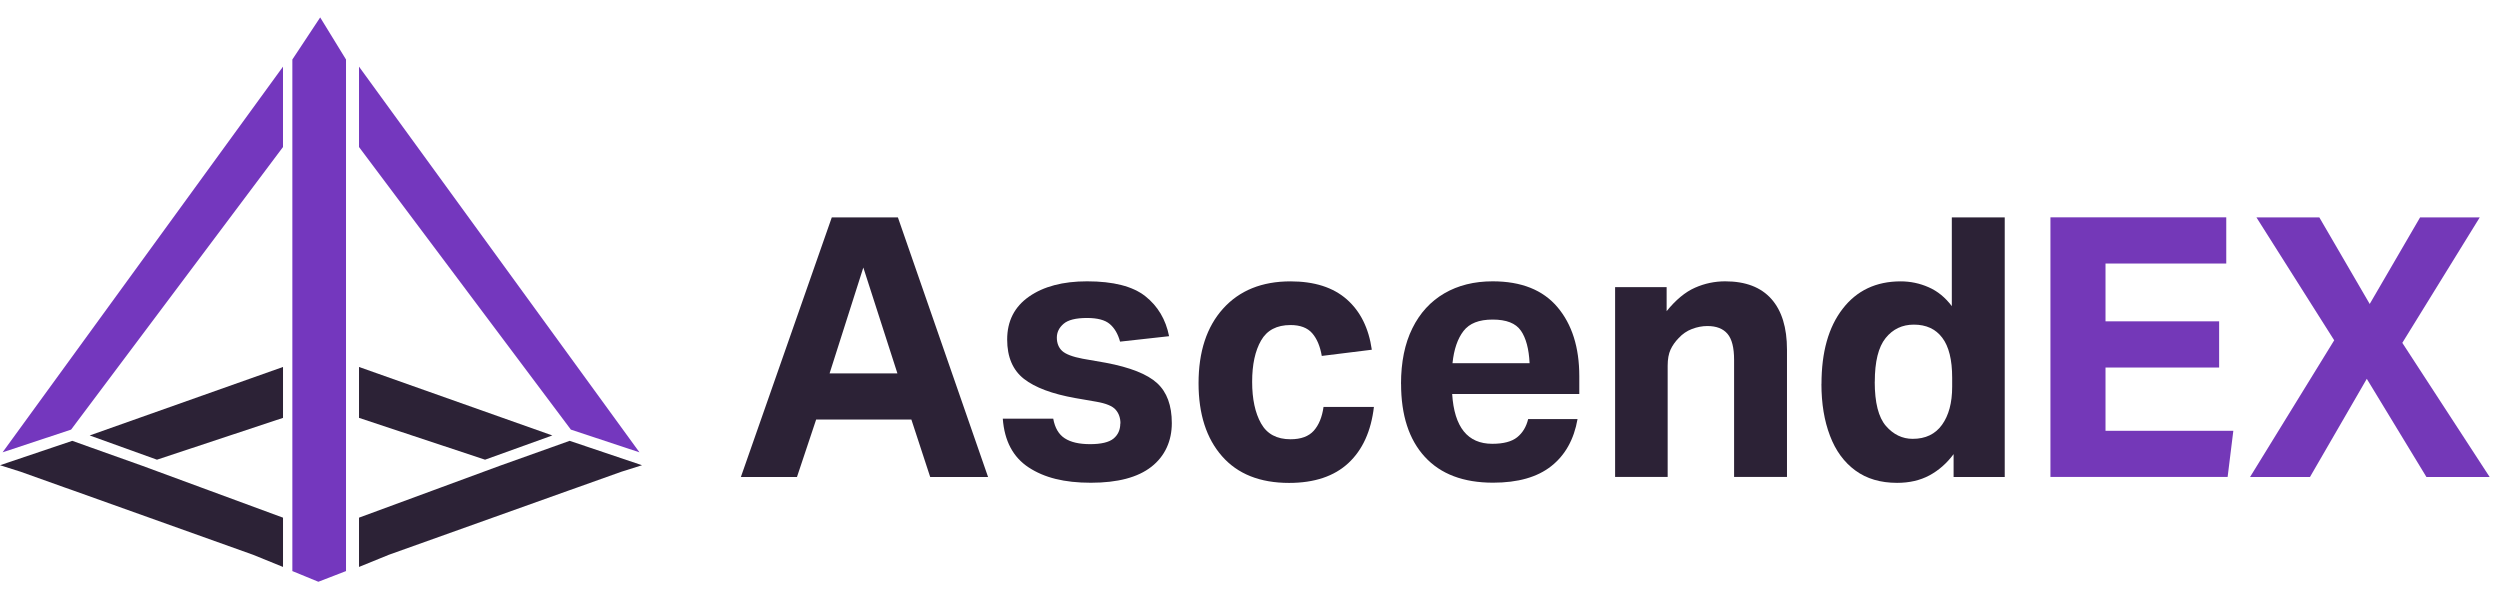 <svg width="121" height="29" viewBox="0 0 121 29" fill="none" xmlns="http://www.w3.org/2000/svg">
<g clip-path="url(#clip0_34_46)">
<path d="M44.106 20.307H39.501L38.573 23.088H35.858L40.259 10.521H43.458L47.823 23.088H45.022L44.111 20.307H44.106ZM41.785 12.949L40.152 18.072H43.435L41.785 12.949Z" fill="#2C2236"/>
<path d="M54.23 20.5C54.23 20.228 54.153 20.008 53.998 19.83C53.844 19.652 53.532 19.525 53.063 19.443L52.047 19.267C50.924 19.067 50.094 18.756 49.556 18.335C49.018 17.911 48.747 17.278 48.747 16.433C48.747 15.54 49.1 14.848 49.804 14.356C50.508 13.864 51.446 13.616 52.613 13.616C53.885 13.616 54.824 13.856 55.433 14.336C56.04 14.817 56.424 15.464 56.584 16.272L54.211 16.535C54.109 16.159 53.94 15.874 53.711 15.681C53.482 15.486 53.115 15.39 52.61 15.39C52.072 15.39 51.694 15.484 51.476 15.673C51.258 15.862 51.151 16.083 51.151 16.343C51.151 16.603 51.236 16.826 51.407 16.984C51.578 17.142 51.912 17.27 52.404 17.363L53.521 17.558C54.702 17.781 55.53 18.109 56.005 18.544C56.479 18.979 56.716 19.623 56.716 20.48C56.716 21.336 56.388 22.076 55.728 22.591C55.069 23.108 54.092 23.365 52.798 23.365C51.504 23.365 50.546 23.119 49.79 22.625C49.034 22.13 48.615 21.344 48.535 20.265H50.977C51.057 20.711 51.245 21.028 51.534 21.214C51.827 21.404 52.235 21.497 52.762 21.497C53.289 21.497 53.678 21.407 53.896 21.226C54.114 21.045 54.222 20.802 54.222 20.497L54.23 20.5Z" fill="#2C2236"/>
<path d="M58.01 18.547C58.01 17.021 58.405 15.817 59.197 14.938C59.989 14.059 61.076 13.618 62.461 13.618C63.617 13.618 64.525 13.909 65.185 14.489C65.844 15.071 66.247 15.882 66.396 16.927L63.974 17.227C63.894 16.758 63.739 16.391 63.51 16.128C63.281 15.865 62.93 15.732 62.461 15.732C61.796 15.732 61.322 15.981 61.035 16.481C60.748 16.981 60.604 17.645 60.604 18.479C60.604 19.312 60.748 19.985 61.035 20.494C61.322 21.005 61.796 21.26 62.461 21.26C62.966 21.26 63.342 21.121 63.587 20.847C63.833 20.57 63.99 20.186 64.059 19.694H66.498C66.36 20.867 65.949 21.774 65.262 22.413C64.575 23.051 63.617 23.373 62.392 23.373C60.982 23.373 59.901 22.941 59.145 22.079C58.389 21.217 58.01 20.042 58.01 18.55V18.547Z" fill="#2C2236"/>
<path d="M67.809 18.581C67.809 17.524 67.992 16.628 68.359 15.888C68.725 15.147 69.242 14.585 69.906 14.198C70.572 13.811 71.35 13.616 72.244 13.616C73.629 13.616 74.675 14.031 75.381 14.865C76.085 15.698 76.438 16.812 76.438 18.208V19.07H70.285C70.387 20.677 71.035 21.48 72.227 21.48C72.765 21.48 73.165 21.375 73.43 21.164C73.695 20.952 73.872 20.658 73.963 20.282H76.353C76.181 21.268 75.756 22.028 75.08 22.562C74.404 23.096 73.466 23.362 72.263 23.362C70.831 23.362 69.73 22.947 68.963 22.113C68.196 21.279 67.812 20.101 67.812 18.575L67.809 18.581ZM73.61 16.004C73.364 15.645 72.909 15.467 72.244 15.467C71.579 15.467 71.121 15.65 70.834 16.02C70.547 16.391 70.37 16.911 70.301 17.578H74.032C73.999 16.885 73.858 16.36 73.61 16.001V16.004Z" fill="#2C2236"/>
<path d="M78.174 13.898H80.665V15.06C81.112 14.509 81.57 14.13 82.04 13.924C82.509 13.717 82.997 13.616 83.499 13.616C84.484 13.616 85.229 13.901 85.734 14.469C86.239 15.037 86.49 15.857 86.49 16.925V23.085H83.93V17.416C83.93 16.829 83.825 16.41 83.612 16.159C83.4 15.908 83.077 15.78 82.641 15.78C82.39 15.78 82.139 15.828 81.893 15.922C81.648 16.015 81.432 16.162 81.248 16.362C81.076 16.538 80.944 16.727 80.853 16.925C80.762 17.125 80.715 17.383 80.715 17.699V23.085H78.171V13.898H78.174Z" fill="#2C2236"/>
<path d="M88.16 18.581C88.16 17.043 88.499 15.831 89.184 14.947C89.865 14.062 90.803 13.618 91.993 13.618C92.462 13.618 92.912 13.712 93.342 13.901C93.773 14.088 94.148 14.393 94.468 14.817V10.521H97.029V23.088H94.554V21.98C94.222 22.427 93.831 22.768 93.384 23.009C92.937 23.249 92.415 23.37 91.819 23.37C91.016 23.37 90.343 23.17 89.799 22.771C89.255 22.373 88.844 21.813 88.571 21.09C88.295 20.369 88.157 19.533 88.157 18.581H88.16ZM90.737 18.476C90.737 19.485 90.917 20.197 91.278 20.615C91.64 21.031 92.073 21.24 92.575 21.24C93.193 21.24 93.668 21.014 93.993 20.561C94.319 20.109 94.485 19.496 94.485 18.722V18.281C94.485 17.413 94.325 16.766 94.004 16.345C93.684 15.921 93.226 15.712 92.63 15.712C92.067 15.712 91.612 15.93 91.264 16.362C90.914 16.797 90.74 17.501 90.74 18.476H90.737Z" fill="#2C2236"/>
<path d="M99.244 10.519H107.751V12.754H101.907V15.551H107.406V17.787H101.907V20.85H108.093L107.817 23.085H99.241V10.519H99.244Z" fill="#7438B8"/>
<path d="M111.808 23.088H108.902L112.975 16.47L109.211 10.521H112.255L114.694 14.712L117.133 10.521H120.02L116.272 16.594L120.5 23.088H117.44L114.553 18.335L111.802 23.088H111.808Z" fill="#7438B8"/>
<path d="M4.398 21.658L3.499 21.336L0 22.517L0.996 22.831L3.14 23.597L3.485 23.718L12.252 26.852L13.698 27.44V25.055L6.896 22.548L4.398 21.658Z" fill="#2C2236"/>
<path d="M0.124 21.893L3.441 20.793L13.697 7.116V3.225L0.124 21.893Z" fill="#7437BE"/>
<path d="M7.597 22.249L13.698 20.225V17.761L4.341 21.076L7.597 22.249Z" fill="#2C2236"/>
<path d="M26.672 21.658L27.572 21.336L31.074 22.517L30.078 22.831L27.931 23.597L27.589 23.718L18.819 26.852L17.376 27.44V25.055L24.178 22.548L26.672 21.658Z" fill="#2C2236"/>
<path d="M30.95 21.893L27.63 20.793L17.376 7.116V3.225L30.95 21.893Z" fill="#7437BE"/>
<path d="M23.477 22.249L17.376 20.225V17.761L26.733 21.076L23.477 22.249Z" fill="#2C2236"/>
<path d="M16.747 27.64L15.408 28.157L14.15 27.64V2.88L15.497 0.843L16.747 2.88V27.64Z" fill="#7437BE"/>
</g>
<defs>
<clipPath id="clip0_34_46">
<rect width="120.506" height="27.315" fill="white" transform="translate(0 0.843)"/>
</clipPath>
</defs>
</svg>
